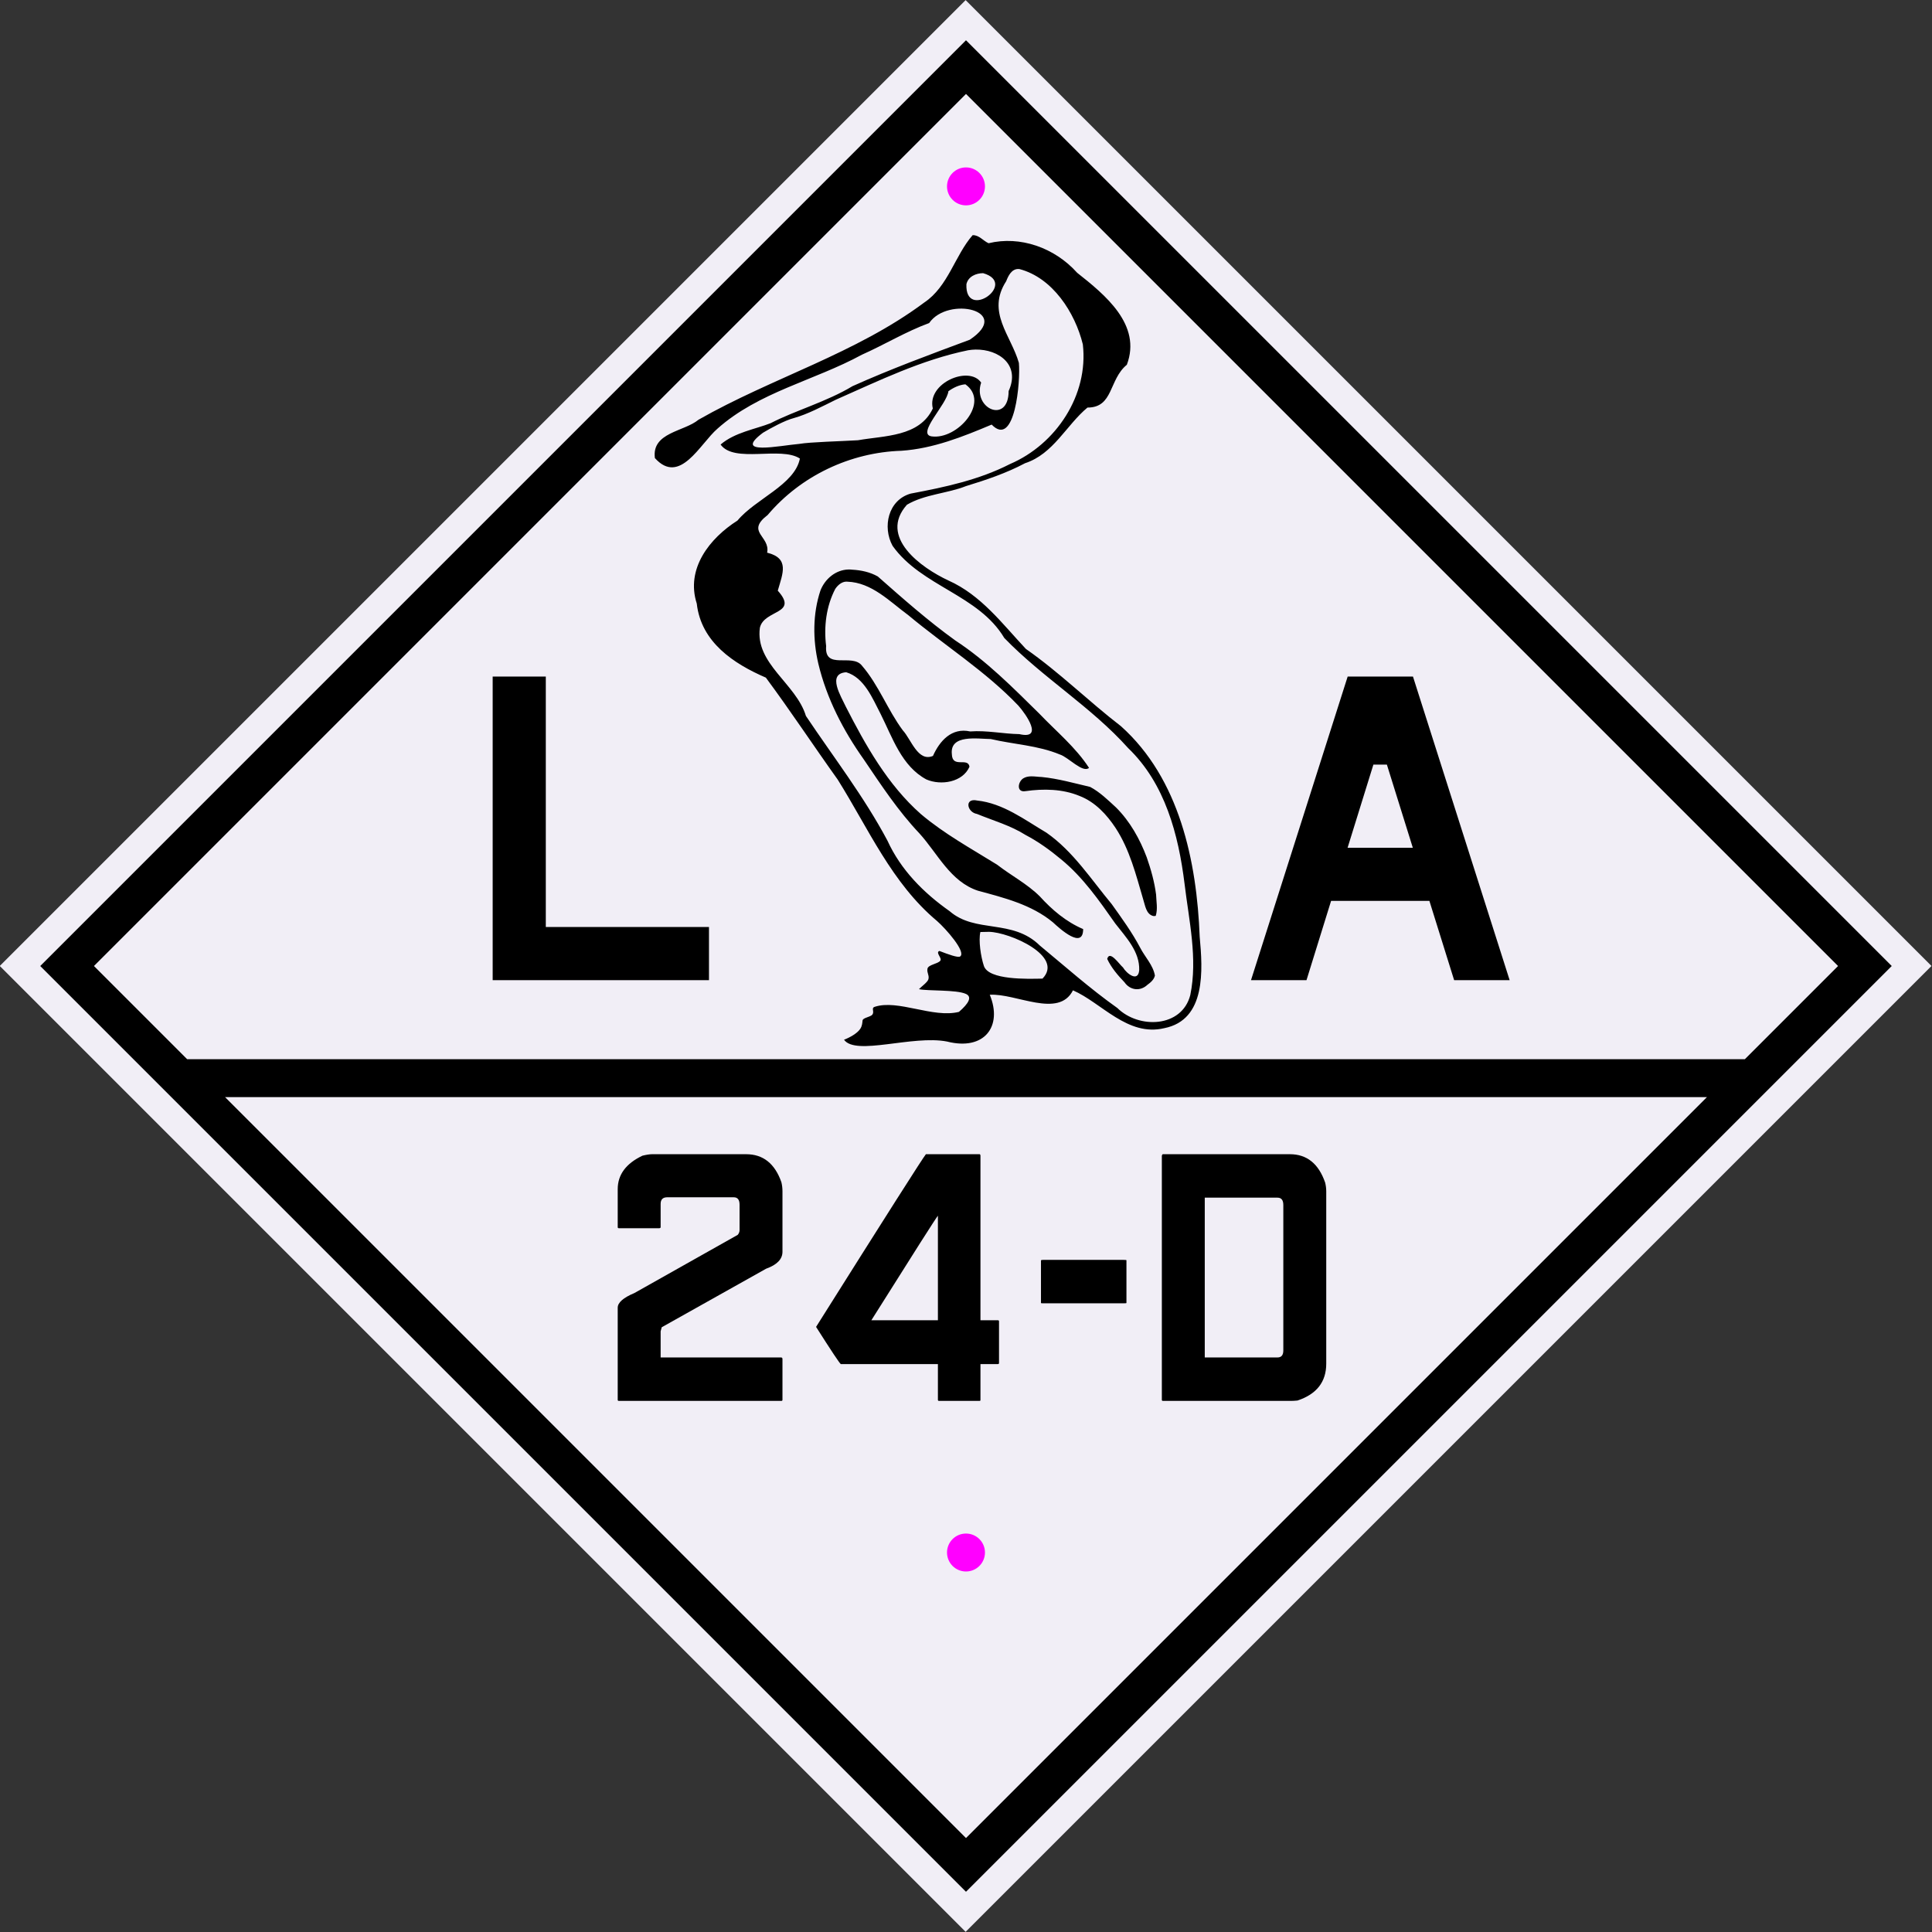 <?xml version="1.0" encoding="UTF-8" standalone="no"?>
<!-- Created with Inkscape (http://www.inkscape.org/) -->

<svg
   xmlns:dc="http://purl.org/dc/elements/1.1/"
   xmlns:cc="http://creativecommons.org/ns#"
   xmlns:rdf="http://www.w3.org/1999/02/22-rdf-syntax-ns#"
   xmlns:svg="http://www.w3.org/2000/svg"
   xmlns="http://www.w3.org/2000/svg"
   xmlns:sodipodi="http://sodipodi.sourceforge.net/DTD/sodipodi-0.dtd"
   xmlns:inkscape="http://www.inkscape.org/namespaces/inkscape"
   width="2291.026"
   height="2291.026"
   id="svg2"
   sodipodi:version="0.32"
   inkscape:version="0.48.2 r9819"
   sodipodi:docname="Louisiana 0000 (1924).svg"
   inkscape:output_extension="org.inkscape.output.svg.inkscape"
   version="1.0"
   inkscape:export-filename="E:\data\Projects\signs\designs\state\LA\LA27A.png"
   inkscape:export-xdpi="36"
   inkscape:export-ydpi="36">
  <rect width="100%" height="100%" fill="#333333" stroke="none"/>
  <defs
     id="defs4">
    <inkscape:perspective
       sodipodi:type="inkscape:persp3d"
       inkscape:vp_x="0 : 526.18109 : 1"
       inkscape:vp_y="0 : 1000 : 0"
       inkscape:vp_z="744.09448 : 526.18109 : 1"
       inkscape:persp3d-origin="372.04724 : 350.78739 : 1"
       id="perspective10" />
    <inkscape:perspective
       id="perspective2552"
       inkscape:persp3d-origin="372.04724 : 350.78739 : 1"
       inkscape:vp_z="744.09448 : 526.18109 : 1"
       inkscape:vp_y="0 : 1000 : 0"
       inkscape:vp_x="0 : 526.18109 : 1"
       sodipodi:type="inkscape:persp3d" />
    <inkscape:perspective
       id="perspective4256"
       inkscape:persp3d-origin="372.04724 : 350.78739 : 1"
       inkscape:vp_z="744.09448 : 526.18109 : 1"
       inkscape:vp_y="0 : 1000 : 0"
       inkscape:vp_x="0 : 526.18109 : 1"
       sodipodi:type="inkscape:persp3d" />
    <inkscape:perspective
       id="perspective3480"
       inkscape:persp3d-origin="372.04724 : 350.78739 : 1"
       inkscape:vp_z="744.09448 : 526.18109 : 1"
       inkscape:vp_y="0 : 1000 : 0"
       inkscape:vp_x="0 : 526.18109 : 1"
       sodipodi:type="inkscape:persp3d" />
    <inkscape:perspective
       id="perspective3747"
       inkscape:persp3d-origin="372.04724 : 350.78739 : 1"
       inkscape:vp_z="744.09448 : 526.18109 : 1"
       inkscape:vp_y="0 : 1000 : 0"
       inkscape:vp_x="0 : 526.18109 : 1"
       sodipodi:type="inkscape:persp3d" />
    <inkscape:perspective
       id="perspective3875"
       inkscape:persp3d-origin="372.04724 : 350.78739 : 1"
       inkscape:vp_z="744.09448 : 526.18109 : 1"
       inkscape:vp_y="0 : 1000 : 0"
       inkscape:vp_x="0 : 526.18109 : 1"
       sodipodi:type="inkscape:persp3d" />
    <inkscape:perspective
       id="perspective4742"
       inkscape:persp3d-origin="372.04724 : 350.78739 : 1"
       inkscape:vp_z="744.09448 : 526.18109 : 1"
       inkscape:vp_y="0 : 1000 : 0"
       inkscape:vp_x="0 : 526.18109 : 1"
       sodipodi:type="inkscape:persp3d" />
    <inkscape:perspective
       id="perspective2601"
       inkscape:persp3d-origin="372.04724 : 350.78739 : 1"
       inkscape:vp_z="744.09448 : 526.18109 : 1"
       inkscape:vp_y="0 : 1000 : 0"
       inkscape:vp_x="0 : 526.18109 : 1"
       sodipodi:type="inkscape:persp3d" />
    <inkscape:perspective
       id="perspective8232"
       inkscape:persp3d-origin="372.04724 : 350.78739 : 1"
       inkscape:vp_z="744.09448 : 526.18109 : 1"
       inkscape:vp_y="0 : 1000 : 0"
       inkscape:vp_x="0 : 526.18109 : 1"
       sodipodi:type="inkscape:persp3d" />
    <inkscape:perspective
       id="perspective4812"
       inkscape:persp3d-origin="372.04724 : 350.78739 : 1"
       inkscape:vp_z="744.09448 : 526.18109 : 1"
       inkscape:vp_y="0 : 1000 : 0"
       inkscape:vp_x="0 : 526.18109 : 1"
       sodipodi:type="inkscape:persp3d" />
    <inkscape:perspective
       id="perspective7906"
       inkscape:persp3d-origin="372.04724 : 350.78739 : 1"
       inkscape:vp_z="744.09448 : 526.18109 : 1"
       inkscape:vp_y="0 : 1000 : 0"
       inkscape:vp_x="0 : 526.18109 : 1"
       sodipodi:type="inkscape:persp3d" />
    <inkscape:perspective
       id="perspective8505"
       inkscape:persp3d-origin="372.04724 : 350.78739 : 1"
       inkscape:vp_z="744.09448 : 526.18109 : 1"
       inkscape:vp_y="0 : 1000 : 0"
       inkscape:vp_x="0 : 526.18109 : 1"
       sodipodi:type="inkscape:persp3d" />
    <inkscape:perspective
       id="perspective8485"
       inkscape:persp3d-origin="372.04724 : 350.78739 : 1"
       inkscape:vp_z="744.09448 : 526.18109 : 1"
       inkscape:vp_y="0 : 1000 : 0"
       inkscape:vp_x="0 : 526.18109 : 1"
       sodipodi:type="inkscape:persp3d" />
    <inkscape:perspective
       id="perspective8555"
       inkscape:persp3d-origin="372.04724 : 350.78739 : 1"
       inkscape:vp_z="744.09448 : 526.18109 : 1"
       inkscape:vp_y="0 : 1000 : 0"
       inkscape:vp_x="0 : 526.18109 : 1"
       sodipodi:type="inkscape:persp3d" />
    <inkscape:perspective
       id="perspective2532"
       inkscape:persp3d-origin="372.04724 : 350.78739 : 1"
       inkscape:vp_z="744.09448 : 526.18109 : 1"
       inkscape:vp_y="0 : 1000 : 0"
       inkscape:vp_x="0 : 526.18109 : 1"
       sodipodi:type="inkscape:persp3d" />
    <inkscape:perspective
       id="perspective2722"
       inkscape:persp3d-origin="372.04724 : 350.78739 : 1"
       inkscape:vp_z="744.09448 : 526.18109 : 1"
       inkscape:vp_y="0 : 1000 : 0"
       inkscape:vp_x="0 : 526.18109 : 1"
       sodipodi:type="inkscape:persp3d" />
    <inkscape:perspective
       id="perspective2737"
       inkscape:persp3d-origin="372.04724 : 350.78739 : 1"
       inkscape:vp_z="744.09448 : 526.18109 : 1"
       inkscape:vp_y="0 : 1000 : 0"
       inkscape:vp_x="0 : 526.18109 : 1"
       sodipodi:type="inkscape:persp3d" />
    <inkscape:perspective
       id="perspective2752"
       inkscape:persp3d-origin="372.04724 : 350.78739 : 1"
       inkscape:vp_z="744.09448 : 526.18109 : 1"
       inkscape:vp_y="0 : 1000 : 0"
       inkscape:vp_x="0 : 526.18109 : 1"
       sodipodi:type="inkscape:persp3d" />
    <inkscape:perspective
       id="perspective7314"
       inkscape:persp3d-origin="372.04724 : 350.78739 : 1"
       inkscape:vp_z="744.09448 : 526.18109 : 1"
       inkscape:vp_y="0 : 1000 : 0"
       inkscape:vp_x="0 : 526.18109 : 1"
       sodipodi:type="inkscape:persp3d" />
    <inkscape:perspective
       id="perspective7383"
       inkscape:persp3d-origin="372.04724 : 350.78739 : 1"
       inkscape:vp_z="744.09448 : 526.18109 : 1"
       inkscape:vp_y="0 : 1000 : 0"
       inkscape:vp_x="0 : 526.18109 : 1"
       sodipodi:type="inkscape:persp3d" />
    <inkscape:perspective
       id="perspective7623"
       inkscape:persp3d-origin="372.04724 : 350.78739 : 1"
       inkscape:vp_z="744.09448 : 526.18109 : 1"
       inkscape:vp_y="0 : 1000 : 0"
       inkscape:vp_x="0 : 526.18109 : 1"
       sodipodi:type="inkscape:persp3d" />
    <inkscape:perspective
       id="perspective7939"
       inkscape:persp3d-origin="372.04724 : 350.78739 : 1"
       inkscape:vp_z="744.09448 : 526.18109 : 1"
       inkscape:vp_y="0 : 1000 : 0"
       inkscape:vp_x="0 : 526.18109 : 1"
       sodipodi:type="inkscape:persp3d" />
    <inkscape:perspective
       id="perspective8074"
       inkscape:persp3d-origin="372.04724 : 350.78739 : 1"
       inkscape:vp_z="744.09448 : 526.18109 : 1"
       inkscape:vp_y="0 : 1000 : 0"
       inkscape:vp_x="0 : 526.18109 : 1"
       sodipodi:type="inkscape:persp3d" />
    <inkscape:perspective
       id="perspective5878"
       inkscape:persp3d-origin="372.04724 : 350.78739 : 1"
       inkscape:vp_z="744.09448 : 526.18109 : 1"
       inkscape:vp_y="0 : 1000 : 0"
       inkscape:vp_x="0 : 526.18109 : 1"
       sodipodi:type="inkscape:persp3d" />
    <inkscape:perspective
       id="perspective4011"
       inkscape:persp3d-origin="372.04724 : 350.78739 : 1"
       inkscape:vp_z="744.09448 : 526.18109 : 1"
       inkscape:vp_y="0 : 1000 : 0"
       inkscape:vp_x="0 : 526.18109 : 1"
       sodipodi:type="inkscape:persp3d" />
    <inkscape:perspective
       id="perspective4641"
       inkscape:persp3d-origin="372.04724 : 350.78739 : 1"
       inkscape:vp_z="744.09448 : 526.18109 : 1"
       inkscape:vp_y="0 : 1000 : 0"
       inkscape:vp_x="0 : 526.18109 : 1"
       sodipodi:type="inkscape:persp3d" />
    <inkscape:perspective
       id="perspective5054"
       inkscape:persp3d-origin="372.04724 : 350.78739 : 1"
       inkscape:vp_z="744.09448 : 526.18109 : 1"
       inkscape:vp_y="0 : 1000 : 0"
       inkscape:vp_x="0 : 526.18109 : 1"
       sodipodi:type="inkscape:persp3d" />
    <inkscape:perspective
       sodipodi:type="inkscape:persp3d"
       inkscape:vp_x="0 : 0.5 : 1"
       inkscape:vp_y="0 : 1000 : 0"
       inkscape:vp_z="1 : 0.5 : 1"
       inkscape:persp3d-origin="0.5 : 0.33333333 : 1"
       id="perspective2990" />
    <inkscape:perspective
       sodipodi:type="inkscape:persp3d"
       inkscape:vp_x="0 : 0.5 : 1"
       inkscape:vp_y="0 : 1000 : 0"
       inkscape:vp_z="1 : 0.5 : 1"
       inkscape:persp3d-origin="0.5 : 0.33333333 : 1"
       id="perspective5103" />
    <inkscape:perspective
       sodipodi:type="inkscape:persp3d"
       inkscape:vp_x="0 : 0.5 : 1"
       inkscape:vp_y="0 : 1000 : 0"
       inkscape:vp_z="1 : 0.5 : 1"
       inkscape:persp3d-origin="0.5 : 0.33333333 : 1"
       id="perspective4640" />
    <inkscape:perspective
       sodipodi:type="inkscape:persp3d"
       inkscape:vp_x="0 : 0.5 : 1"
       inkscape:vp_y="0 : 1000 : 0"
       inkscape:vp_z="1 : 0.5 : 1"
       inkscape:persp3d-origin="0.5 : 0.33333333 : 1"
       id="perspective4477" />
    <inkscape:perspective
       sodipodi:type="inkscape:persp3d"
       inkscape:vp_x="0 : 0.5 : 1"
       inkscape:vp_y="0 : 1000 : 0"
       inkscape:vp_z="1 : 0.5 : 1"
       inkscape:persp3d-origin="0.5 : 0.33333333 : 1"
       id="perspective4439" />
    <inkscape:perspective
       sodipodi:type="inkscape:persp3d"
       inkscape:vp_x="0 : 0.5 : 1"
       inkscape:vp_y="0 : 1000 : 0"
       inkscape:vp_z="1 : 0.5 : 1"
       inkscape:persp3d-origin="0.5 : 0.33333333 : 1"
       id="perspective4399" />
    <inkscape:perspective
       sodipodi:type="inkscape:persp3d"
       inkscape:vp_x="0 : 0.5 : 1"
       inkscape:vp_y="0 : 1000 : 0"
       inkscape:vp_z="1 : 0.5 : 1"
       inkscape:persp3d-origin="0.5 : 0.33333333 : 1"
       id="perspective4377" />
    <inkscape:perspective
       sodipodi:type="inkscape:persp3d"
       inkscape:vp_x="0 : 0.5 : 1"
       inkscape:vp_y="0 : 1000 : 0"
       inkscape:vp_z="1 : 0.5 : 1"
       inkscape:persp3d-origin="0.5 : 0.33333333 : 1"
       id="perspective4354" />
    <inkscape:perspective
       sodipodi:type="inkscape:persp3d"
       inkscape:vp_x="0 : 0.5 : 1"
       inkscape:vp_y="0 : 1000 : 0"
       inkscape:vp_z="1 : 0.5 : 1"
       inkscape:persp3d-origin="0.5 : 0.33333333 : 1"
       id="perspective4331" />
    <inkscape:perspective
       sodipodi:type="inkscape:persp3d"
       inkscape:vp_x="0 : 0.5 : 1"
       inkscape:vp_y="0 : 1000 : 0"
       inkscape:vp_z="1 : 0.5 : 1"
       inkscape:persp3d-origin="0.5 : 0.33333333 : 1"
       id="perspective4296" />
    <inkscape:perspective
       sodipodi:type="inkscape:persp3d"
       inkscape:vp_x="0 : 0.5 : 1"
       inkscape:vp_y="0 : 1000 : 0"
       inkscape:vp_z="1 : 0.5 : 1"
       inkscape:persp3d-origin="0.5 : 0.33333333 : 1"
       id="perspective4274" />
    <inkscape:perspective
       sodipodi:type="inkscape:persp3d"
       inkscape:vp_x="0 : 0.5 : 1"
       inkscape:vp_y="0 : 1000 : 0"
       inkscape:vp_z="1 : 0.5 : 1"
       inkscape:persp3d-origin="0.5 : 0.33333333 : 1"
       id="perspective4245" />
    <inkscape:perspective
       sodipodi:type="inkscape:persp3d"
       inkscape:vp_x="0 : 0.5 : 1"
       inkscape:vp_y="0 : 1000 : 0"
       inkscape:vp_z="1 : 0.5 : 1"
       inkscape:persp3d-origin="0.5 : 0.33333333 : 1"
       id="perspective4221" />
    <inkscape:perspective
       sodipodi:type="inkscape:persp3d"
       inkscape:vp_x="0 : 0.5 : 1"
       inkscape:vp_y="0 : 1000 : 0"
       inkscape:vp_z="1 : 0.5 : 1"
       inkscape:persp3d-origin="0.5 : 0.33333333 : 1"
       id="perspective4192" />
    <inkscape:perspective
       sodipodi:type="inkscape:persp3d"
       inkscape:vp_x="0 : 0.5 : 1"
       inkscape:vp_y="0 : 1000 : 0"
       inkscape:vp_z="1 : 0.5 : 1"
       inkscape:persp3d-origin="0.5 : 0.33333333 : 1"
       id="perspective4170" />
    <inkscape:perspective
       sodipodi:type="inkscape:persp3d"
       inkscape:vp_x="0 : 0.5 : 1"
       inkscape:vp_y="0 : 1000 : 0"
       inkscape:vp_z="1 : 0.5 : 1"
       inkscape:persp3d-origin="0.5 : 0.33333333 : 1"
       id="perspective4144" />
    <inkscape:perspective
       sodipodi:type="inkscape:persp3d"
       inkscape:vp_x="0 : 0.5 : 1"
       inkscape:vp_y="0 : 1000 : 0"
       inkscape:vp_z="1 : 0.5 : 1"
       inkscape:persp3d-origin="0.5 : 0.33333333 : 1"
       id="perspective4122" />
    <inkscape:perspective
       sodipodi:type="inkscape:persp3d"
       inkscape:vp_x="0 : 0.5 : 1"
       inkscape:vp_y="0 : 1000 : 0"
       inkscape:vp_z="1 : 0.5 : 1"
       inkscape:persp3d-origin="0.5 : 0.33333333 : 1"
       id="perspective4089" />
    <inkscape:perspective
       sodipodi:type="inkscape:persp3d"
       inkscape:vp_x="0 : 0.5 : 1"
       inkscape:vp_y="0 : 1000 : 0"
       inkscape:vp_z="1 : 0.5 : 1"
       inkscape:persp3d-origin="0.5 : 0.33333333 : 1"
       id="perspective4058-1" />
    <inkscape:perspective
       sodipodi:type="inkscape:persp3d"
       inkscape:vp_x="0 : 0.5 : 1"
       inkscape:vp_y="0 : 1000 : 0"
       inkscape:vp_z="1 : 0.5 : 1"
       inkscape:persp3d-origin="0.5 : 0.33333333 : 1"
       id="perspective4058" />
    <inkscape:perspective
       sodipodi:type="inkscape:persp3d"
       inkscape:vp_x="0 : 0.5 : 1"
       inkscape:vp_y="0 : 1000 : 0"
       inkscape:vp_z="1 : 0.5 : 1"
       inkscape:persp3d-origin="0.5 : 0.33333333 : 1"
       id="perspective4018-7" />
    <inkscape:perspective
       sodipodi:type="inkscape:persp3d"
       inkscape:vp_x="0 : 0.5 : 1"
       inkscape:vp_y="0 : 1000 : 0"
       inkscape:vp_z="1 : 0.5 : 1"
       inkscape:persp3d-origin="0.5 : 0.33333333 : 1"
       id="perspective4018" />
    <inkscape:perspective
       sodipodi:type="inkscape:persp3d"
       inkscape:vp_x="0 : 0.5 : 1"
       inkscape:vp_y="0 : 1000 : 0"
       inkscape:vp_z="1 : 0.5 : 1"
       inkscape:persp3d-origin="0.5 : 0.33333333 : 1"
       id="perspective3992" />
    <inkscape:perspective
       sodipodi:type="inkscape:persp3d"
       inkscape:vp_x="0 : 0.5 : 1"
       inkscape:vp_y="0 : 1000 : 0"
       inkscape:vp_z="1 : 0.5 : 1"
       inkscape:persp3d-origin="0.5 : 0.33333333 : 1"
       id="perspective3960-4" />
    <inkscape:perspective
       sodipodi:type="inkscape:persp3d"
       inkscape:vp_x="0 : 0.5 : 1"
       inkscape:vp_y="0 : 1000 : 0"
       inkscape:vp_z="1 : 0.5 : 1"
       inkscape:persp3d-origin="0.5 : 0.33333333 : 1"
       id="perspective3960" />
    <inkscape:perspective
       sodipodi:type="inkscape:persp3d"
       inkscape:vp_x="0 : 0.5 : 1"
       inkscape:vp_y="0 : 1000 : 0"
       inkscape:vp_z="1 : 0.5 : 1"
       inkscape:persp3d-origin="0.5 : 0.33333333 : 1"
       id="perspective3937" />
    <inkscape:perspective
       sodipodi:type="inkscape:persp3d"
       inkscape:vp_x="0 : 0.5 : 1"
       inkscape:vp_y="0 : 1000 : 0"
       inkscape:vp_z="1 : 0.5 : 1"
       inkscape:persp3d-origin="0.5 : 0.33333333 : 1"
       id="perspective3915" />
    <inkscape:perspective
       sodipodi:type="inkscape:persp3d"
       inkscape:vp_x="0 : 0.5 : 1"
       inkscape:vp_y="0 : 1000 : 0"
       inkscape:vp_z="1 : 0.5 : 1"
       inkscape:persp3d-origin="0.5 : 0.33333333 : 1"
       id="perspective3890" />
    <inkscape:perspective
       sodipodi:type="inkscape:persp3d"
       inkscape:vp_x="0 : 0.5 : 1"
       inkscape:vp_y="0 : 1000 : 0"
       inkscape:vp_z="1 : 0.5 : 1"
       inkscape:persp3d-origin="0.5 : 0.33333333 : 1"
       id="perspective3864" />
    <inkscape:perspective
       sodipodi:type="inkscape:persp3d"
       inkscape:vp_x="0 : 0.5 : 1"
       inkscape:vp_y="0 : 1000 : 0"
       inkscape:vp_z="1 : 0.5 : 1"
       inkscape:persp3d-origin="0.5 : 0.33333333 : 1"
       id="perspective3841" />
    <inkscape:perspective
       sodipodi:type="inkscape:persp3d"
       inkscape:vp_x="0 : 0.5 : 1"
       inkscape:vp_y="0 : 1000 : 0"
       inkscape:vp_z="1 : 0.5 : 1"
       inkscape:persp3d-origin="0.5 : 0.33333333 : 1"
       id="perspective3018" />
    <inkscape:perspective
       sodipodi:type="inkscape:persp3d"
       inkscape:vp_x="0 : 0.5 : 1"
       inkscape:vp_y="0 : 1000 : 0"
       inkscape:vp_z="1 : 0.5 : 1"
       inkscape:persp3d-origin="0.5 : 0.33333333 : 1"
       id="perspective2993" />
    <inkscape:perspective
       sodipodi:type="inkscape:persp3d"
       inkscape:vp_x="0 : 0.5 : 1"
       inkscape:vp_y="0 : 1000 : 0"
       inkscape:vp_z="1 : 0.5 : 1"
       inkscape:persp3d-origin="0.5 : 0.33333333 : 1"
       id="perspective2958" />
    <inkscape:perspective
       id="perspective2684"
       inkscape:persp3d-origin="372.04724 : 350.78739 : 1"
       inkscape:vp_z="744.09448 : 526.18109 : 1"
       inkscape:vp_y="0 : 1000 : 0"
       inkscape:vp_x="0 : 526.18109 : 1"
       sodipodi:type="inkscape:persp3d" />
  </defs>
  <sodipodi:namedview
     id="base"
     pagecolor="#ffffff"
     bordercolor="#666666"
     borderopacity="1.0"
     gridtolerance="7"
     guidetolerance="10000"
     objecttolerance="10000"
     inkscape:pageopacity="0.0"
     inkscape:pageshadow="2"
     inkscape:zoom="0.1767767"
     inkscape:cx="1293.2983"
     inkscape:cy="1250.5628"
     inkscape:document-units="px"
     inkscape:current-layer="layer1"
     showgrid="false"
     inkscape:window-width="1366"
     inkscape:window-height="706"
     inkscape:window-x="-8"
     inkscape:window-y="-8"
     inkscape:snap-global="true"
     units="in"
     showguides="true"
     inkscape:guide-bbox="true"
     inkscape:window-maximized="1"
     fit-margin-top="0"
     fit-margin-left="0"
     fit-margin-right="0"
     fit-margin-bottom="0">
    <inkscape:grid
       type="xygrid"
       id="grid4210"
       visible="true"
       enabled="true"
       units="in"
       spacingx="0.062in"
       spacingy="0.062in"
       empspacing="4"
       snapvisiblegridlinesonly="true" />
  </sodipodi:namedview>
  <g
     inkscape:label="Layer 1"
     inkscape:groupmode="layer"
     id="layer1"
     transform="translate(-1804.36,939.587)">
    <rect
       style="fill:#f1eef6;fill-opacity:1;stroke:none"
       id="rect4113"
       width="1620"
       height="1620"
       x="1130.263"
       y="1421.487"
       transform="matrix(0.707,-0.707,0.707,0.707,0,0)" />
    <path
       style="fill:#000000;fill-opacity:1;stroke:none"
       d="M 1145.5,-623.281 47.719,474.5 1145.5,1572.281 2243.281,474.5 1145.5,-623.281 z m 0,63.656 L 2179.625,474.5 2069.125,585 221.906,585 111.406,474.5 1145.5,-559.625 z M 266.906,630 2024.125,630 1145.5,1508.594 266.906,630 z"
       transform="translate(1804.36,-268.561)"
       id="path4119"
       inkscape:connector-curvature="0" />
    <path
       style="fill:#ff00ff;fill-opacity:1;stroke:none"
       d="m 1145.5,-472.5 c -12.426,0 -22.5,10.074 -22.5,22.5 0,12.426 10.074,22.5 22.5,22.5 12.426,0 22.5,-10.074 22.5,-22.5 0,-12.426 -10.074,-22.5 -22.5,-22.5 z m 0,1620 c -12.426,0 -22.5,10.074 -22.5,22.5 0,12.426 10.074,22.5 22.5,22.5 12.426,0 22.5,-10.074 22.5,-22.5 0,-12.426 -10.074,-22.5 -22.5,-22.5 z"
       transform="translate(1804.36,-268.561)"
       id="path6336"
       inkscape:connector-curvature="0" />
    <path
       style="fill:#000000;fill-opacity:1;stroke:none"
       d="m 2957.735,-660.717 c -21.035,24.058 -29.042,60.927 -57.25,79.781 -81.365,60.726 -180.399,89.195 -267.844,139.094 -16.898,14.138 -55.743,14.961 -51.688,45.469 29.615,32.872 53.602,-17.132 74.188,-34.875 48.632,-43.393 114.969,-57.044 171.219,-87.688 26.911,-11.949 52.174,-27.425 79.812,-37.562 22.392,-32.568 99.647,-14.595 48.156,19.781 -46.825,17.429 -93.603,34.652 -139.125,55.094 -29.75,18.094 -69.125,29.344 -96.969,43.844 -17.739,7.029 -42.691,10.926 -59.375,25.344 16.086,22.561 71.238,1.704 94.031,16.594 -6.041,31.109 -52.713,47.799 -74,73.531 -33.009,20.981 -61.597,57.028 -48.281,98.469 5.136,45.926 43.873,71.36 81.938,87.812 29.299,39.538 56.518,80.826 85.188,120.906 36.338,57.87 64.118,122.881 117.781,167.688 10.45,9.138 34.829,36.712 27.438,42.031 -2.566,1.847 -14.505,-2.62 -24.594,-6.5 -5.124,1.807 3.442,8.418 1.062,11.531 -2.99,3.913 -14.306,4.621 -15.25,9.531 -0.939,4.882 2.494,7.961 1.062,12.656 -1.064,3.49 -8.612,8.769 -11.156,11.594 10.106,2.311 44.303,0.43 55.687,5.625 7.587,3.462 3.491,11.172 -8.281,21.312 -30.934,7.71 -72.198,-15.154 -99.906,-6 -4.806,1.588 0.68,6.127 -3.469,9.969 -3.787,2.512 -10.533,3.249 -10.906,6.25 -0.38,3.056 -0.38,6.381 -2.813,10 -3.482,5.18 -11.78,9.928 -19.156,12.812 13.969,19.344 81.232,-5.8 122.125,2.125 44.193,11.268 66.236,-17.918 50.688,-55.469 30.936,-1.977 81.699,28.394 98.656,-5.25 33.656,14.571 64.819,55.264 108.219,44.875 49.973,-9.842 45.621,-69.451 42.062,-108.344 -3.425,-89.443 -23.863,-187.523 -93.375,-249.75 -38.401,-29.536 -72.87,-63.825 -112.688,-91.594 -28.071,-29.879 -53.054,-63.825 -91.906,-81.188 -32.245,-15.021 -83.323,-51.535 -49.187,-89.844 20.938,-12.404 48.315,-13.397 69.937,-22.062 23.482,-7.193 47.744,-15.269 70.094,-27.156 33.68,-10.997 48.792,-44.988 74.031,-66 30.971,0.054 25.146,-33.098 46.688,-50.75 18.022,-47.601 -26.214,-83.238 -58.875,-109.062 -26.843,-29.937 -67.7,-44.133 -105.063,-35.062 -6.475,-2.863 -11.215,-9.81 -18.906,-9.562 z m 53.938,40.125 c 0.518,-0.005 1.071,0.025 1.625,0.094 39.201,10.264 65.863,51.501 75.125,89.312 6.933,60.222 -31.816,118.518 -86.375,141.875 -36.846,18.85 -77.116,27.367 -117.812,35.062 -26.62,7.575 -33.751,39.468 -21.406,61.969 34.343,48.26 101.737,57.792 132.469,109.25 45.588,47.09 102.864,81.457 146.844,130.531 43.853,42.131 59.658,102.62 66.906,160.969 5.176,43.494 15.755,88.544 6.781,131.969 -9.98,38.69 -61.044,40.349 -86.469,15.312 -32.248,-22.846 -62.656,-49.906 -91.938,-74.094 -32.594,-32.062 -76.346,-14.051 -107,-40.781 -30.852,-21.711 -57.882,-48.899 -73.688,-83.594 -27.759,-52.166 -63.971,-98.995 -96.688,-147.875 -11.667,-38.475 -60.453,-61.845 -54.594,-104.594 5.003,-21.811 46.529,-15.766 21.219,-43.969 5.981,-20.756 14.179,-38.351 -12.625,-45.062 4.019,-19.718 -25.972,-24.332 0.656,-44.688 39.261,-46.428 97.949,-74.268 158.719,-76.156 37.583,-2.574 72.777,-16.638 106.875,-31.031 27.739,28.648 34.314,-51.908 32.281,-73.219 -9.417,-32.831 -38.743,-60.235 -15.031,-96.844 2.442,-6.359 6.35,-14.366 14.125,-14.438 z m -41.531,4.938 c 42.007,12.064 -21.582,57.207 -19.781,13.094 2.05,-9.088 11.293,-13.058 19.781,-13.094 z m -9.062,90.594 c 27.909,-0.495 53.484,18.447 39.344,49.156 -0.076,39.75 -42.982,21.091 -32.594,-9.969 -14.205,-20.759 -64.609,0.507 -57.313,30.719 -15.957,33.739 -57.278,32.035 -88.75,37.625 -21.634,1.314 -55.935,2.024 -69.719,4.344 -22.844,1.906 -79.735,14.239 -42.875,-13.281 8.781,-5.246 25.656,-14.562 36.688,-17.406 16.443,-4.573 33.969,-14.031 49.719,-21.75 51.056,-22.538 101.677,-47.309 156.812,-58.625 2.896,-0.475 5.801,-0.761 8.688,-0.812 z m -11.969,41.188 c 29.857,21.216 -9.507,66.031 -40.062,61.75 -18.247,-2.788 18.228,-37.879 19.938,-53.531 5.914,-4.249 12.779,-7.557 20.125,-8.219 z m -138.781,219.625 c -14.868,0.407 -27.545,10.925 -33.031,24.781 -9.259,27.679 -9.2,58.543 -2.531,86.906 9.816,41.161 29.514,79.19 53.906,113.562 20.494,30.27 40.633,60.949 65.875,87.594 21.744,23.909 36.647,57.229 69.5,68.062 31.088,8.408 63.432,16.424 88.844,37.438 8.451,7.865 35.885,32.691 35.906,8.062 -20.131,-8.569 -36.868,-22.759 -51.469,-38.844 -14.971,-14.876 -34.021,-24.658 -50.563,-37.531 -30.765,-19.091 -62.737,-36.58 -90.437,-60.031 -39.358,-34.784 -65.466,-81.353 -89.094,-127.562 -5.368,-11.782 -22.716,-38.964 0.594,-40.594 21.441,6.352 31.197,31.084 40.812,49.5 14.071,27.991 24.894,61.905 54.281,77.625 17.325,7.494 43.044,3.344 51.094,-15.125 -1.934,-11.712 -20.466,2.512 -20.937,-15 -2.408,-23.729 30.615,-17.954 46.187,-17.812 27.138,6.356 55.928,7.514 81.938,18.344 10.239,3.305 26.95,22.299 34.562,15.875 -15.852,-24.477 -38.947,-43.335 -58.969,-64.344 -31.392,-30.896 -62.541,-62.523 -99.594,-86.75 -32.24,-23.225 -62.06,-49.576 -91.813,-75.812 -9.127,-5.277 -19.957,-7.572 -30.406,-8.125 -1.58,-0.181 -3.118,-0.261 -4.656,-0.219 z m -2.344,14.375 c 0.37,-0.006 0.746,0.032 1.125,0.062 29.045,0.919 50.373,23.607 72.406,39.781 43.183,36.024 91.452,66.29 130.406,107.156 9.207,10.368 30.41,40.586 1.25,33.844 -19.569,-0.34 -38.658,-4.668 -58.375,-3.188 -21.904,-4.847 -36.14,11.181 -44.094,29.031 -17.891,7.543 -25.84,-19.665 -35.75,-30.312 -18.08,-24.379 -28.562,-53.642 -48.438,-76.688 -11.646,-15.154 -44.763,5.838 -42.5,-23.312 -2.865,-22.937 0.085,-47.219 10.844,-67.781 2.995,-4.388 7.572,-8.5 13.125,-8.594 z m 218.938,230.906 c -3.313,0.078 -6.498,0.673 -9.344,2.5 -6.432,4.378 -7.984,16.893 2.906,15.031 21.369,-3.013 43.856,-2.663 64.062,5.719 18.389,7.118 32.192,21.988 42.812,38.125 16.591,25.393 24.065,55.285 32.5,84.062 2.461,7.268 3.338,18.013 12.156,20.219 l 1.875,0 0.969,-0.25 c 2.559,-8.111 0.675,-16.895 0.406,-25.25 -1.946,-15.083 -6.096,-29.901 -11.125,-44.25 -8.167,-21.673 -19.81,-42.536 -36.312,-58.969 -9.617,-8.835 -19.15,-18.239 -30.75,-24.406 -18.987,-4.41 -37.888,-9.841 -57.344,-11.75 -4.102,-0.114 -8.553,-0.881 -12.812,-0.781 z m -67.75,28.25 c -10.775,0.255 -7.025,14.497 3.656,16.312 19.429,7.948 39.899,13.694 57.781,25 15.074,7.923 28.854,17.86 41.906,28.75 25.973,21.177 45.282,48.994 64.375,76.188 12.649,16.337 29.111,33.218 28.375,55.406 -1.292,14.799 -15.083,3.799 -19.219,-3.281 -4.531,-3.845 -15.848,-21.032 -18.719,-10.125 4.861,10.469 12.604,19.445 20.531,27.75 6.62,9.518 18.603,10.99 27.125,2.969 3.789,-2.72 7.916,-6.248 8.906,-11.031 -2.192,-12.382 -11.751,-21.888 -17.406,-32.844 -9.643,-18.322 -21.851,-35.057 -33.844,-51.875 -24.427,-29.292 -45.581,-62.444 -77.312,-84.625 -25.956,-15.338 -51.414,-34.911 -82.344,-38.188 -1.433,-0.303 -2.698,-0.433 -3.812,-0.406 z m 18.031,156.125 c 24.304,0.455 89.377,28.723 63.375,55.469 -17.672,0.413 -63.875,1.844 -69.5,-15.031 -3.675,-11.024 -6.547,-30.457 -4.156,-40.219 z"
       id="path6336-7"
       inkscape:connector-curvature="0"
       sodipodi:nodetypes="cccccccccccccccccccscccscsccsccccccccccccccccccccccccccccccccccccccccccccscccccccccsccccscccccccccccccccccccccccssccccccccccsscccccccccccccssccccccccccccccsccscc" />
    <path
       style="font-size:235.505px;font-style:normal;font-variant:normal;font-weight:normal;font-stretch:normal;text-align:start;line-height:100%;writing-mode:lr-tb;text-anchor:start;fill:#000000;fill-opacity:1;stroke:none;font-family:Roadgeek 2005 Series C;-inkscape-font-specification:Roadgeek 2005 Series C"
       d="m 2388.591,-137.293 0,297 0,63 63,0 193.5,0 0,-63 -193.5,0 0,-297 -63,0 z m 1013.875,0 -114.625,360 65.812,0 29.156,-94 116.562,0 29.344,94 65.812,0 -114.625,-360 -77.438,0 z m 30.5,104.406 16,0 30.75,98.594 -77.344,0 30.594,-98.594 z"
       id="path4816-8-17"
       inkscape:connector-curvature="0" />
    <g
       transform="matrix(1.051,0,0,1.064,2911.73,-802.288)"
       style="font-size:40px;font-style:normal;font-weight:normal;line-height:125%;letter-spacing:0px;word-spacing:0px;fill:#000000;fill-opacity:1;stroke:none;font-family:Sans"
       id="flowRoot3050">
      <path
         d="m -317.688,1157.323 105.87,0 c 19.152,3e-4 32.422,10.399 39.811,31.195 0.818,3.281 1.227,6.7 1.227,10.256 l 0,67.299 c -2.1e-4,8.207 -6.153,14.498 -18.459,18.872 l -117.779,65.245 -1.227,4.521 0,29.128 136.238,0 c 0.818,0.276 1.227,0.822 1.227,1.641 l 0,45.559 c -2.1e-4,0.818 -0.409,1.227 -1.227,1.227 l -183.425,0 c -0.827,0 -1.24,-0.409 -1.24,-1.227 l 0,-102.589 c -3e-5,-5.744 6.295,-11.216 18.885,-16.418 l 116.539,-64.832 c 1.369,-1.645 2.054,-3.423 2.054,-5.335 l 0,-28.315 c -1.7e-4,-5.476 -2.192,-8.215 -6.575,-8.215 l -75.088,0 c -4.926,3e-4 -7.389,2.463 -7.389,7.389 l 0,25.86 c -8e-5,0.818 -0.547,1.228 -1.641,1.227 l -45.546,0 c -0.827,2e-4 -1.24,-0.409 -1.24,-1.227 l 0,-42.278 c -3e-5,-16.138 9.305,-28.581 27.914,-37.331 4.65,-1.102 8.34,-1.653 11.07,-1.653 z"
         style="font-size:410.354px;font-variant:normal;font-stretch:normal;text-align:center;text-anchor:middle;font-family:FHWA 1926 square D;-inkscape-font-specification:FHWA 1926 square D"
         id="path3054" />
      <path
         d="m -8.945,1157.323 60.737,0 c 0.542,0.276 0.814,0.827 0.814,1.653 l 0,183.425 19.699,0 c 0.826,10e-5 1.24,0.409 1.24,1.227 l 0,46.373 c -2.12e-4,0.818 -0.413,1.227 -1.24,1.227 l -19.699,0 0,39.811 c -1.91e-4,0.818 -0.272,1.227 -0.814,1.227 l -45.959,0 c -0.827,0 -1.24,-0.409 -1.24,-1.227 l 0,-39.811 -109.564,0 c -1.361,-0.818 -10.661,-14.631 -27.901,-41.439 79.337,-124.479 120.647,-188.634 123.928,-192.466 z m -61.551,185.078 75.088,0 0,-116.539 c -1.636,1.637 -26.666,40.483 -75.088,116.539 z"
         style="font-size:410.354px;font-variant:normal;font-stretch:normal;text-align:center;text-anchor:middle;font-family:FHWA 1926 square D;-inkscape-font-specification:FHWA 1926 square D"
         id="path3056" />
      <path
         d="m 123.348,1275.102 90.679,0 c 2.196,10e-5 3.293,0.138 3.294,0.413 l 0,47.6 c -1.1e-4,0.267 -1.098,0.401 -3.294,0.401 l -90.679,0 c -1.645,10e-5 -2.467,-0.133 -2.467,-0.401 l 0,-47.6 c 0.551,-0.275 1.373,-0.413 2.467,-0.413 z"
         style="font-size:410.354px;font-variant:normal;font-stretch:normal;text-align:center;text-anchor:middle;font-family:FHWA 1926 square D;-inkscape-font-specification:FHWA 1926 square D"
         id="path3058" />
      <path
         d="m 258.496,1157.323 143.213,0 c 19.143,3e-4 32.409,10.536 39.798,31.608 0.826,3.281 1.24,6.562 1.24,9.843 l 0,192.04 c -2.1e-4,20.246 -10.808,33.925 -32.422,41.038 -3.014,0.276 -5.477,0.413 -7.389,0.413 l -144.44,0 c -0.827,0 -1.24,-0.409 -1.24,-1.227 l 0,-272.063 c 0.275,-1.102 0.689,-1.653 1.24,-1.653 z m 47.187,48.426 0,178.09 82.076,0 c 4.375,10e-5 6.562,-2.596 6.562,-7.789 l 0,-162.098 c -1.7e-4,-5.468 -2.188,-8.202 -6.562,-8.203 z"
         style="font-size:410.354px;font-variant:normal;font-stretch:normal;text-align:center;text-anchor:middle;font-family:FHWA 1926 square D;-inkscape-font-specification:FHWA 1926 square D"
         id="path3060" />
    </g>
  </g>
</svg>
